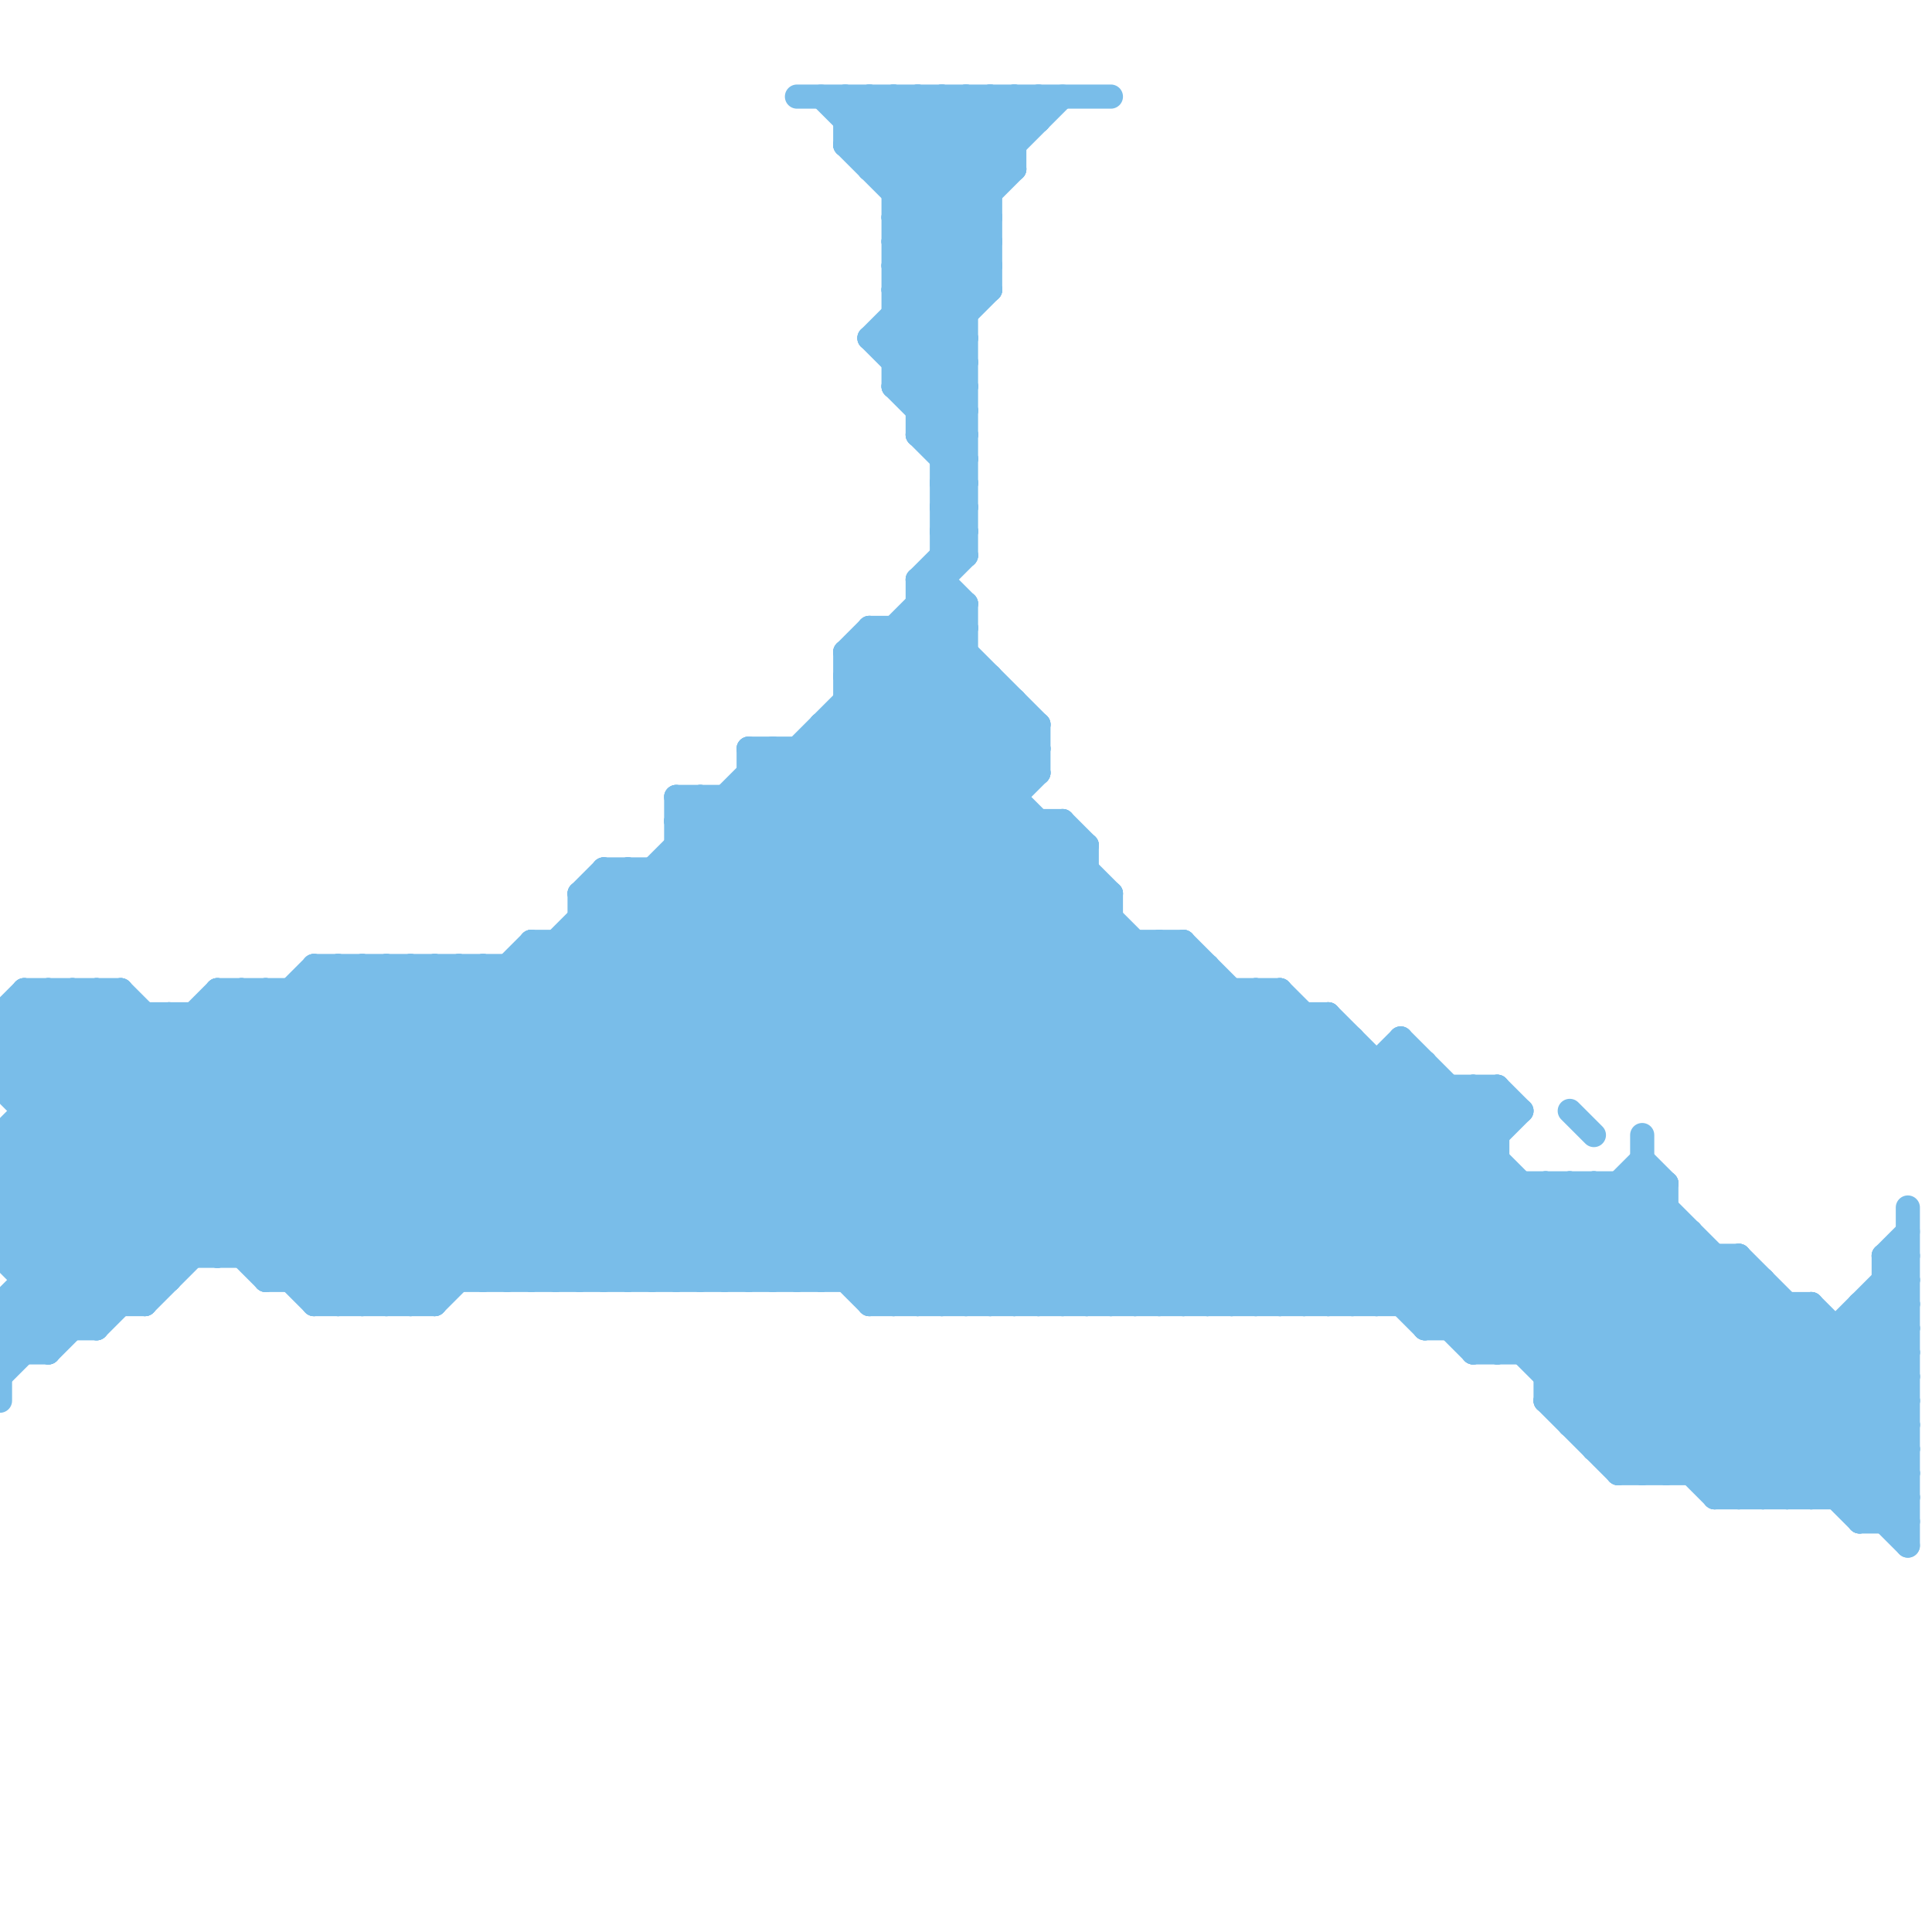 
<svg version="1.1" xmlns="http://www.w3.org/2000/svg" viewBox="0 0 80 80">
<style>line { stroke-width: 1; fill: none; stroke-linecap: round; stroke-linejoin: round; } .c0 { stroke: #79bde9 }</style><line class="c0" x1="34" y1="4" x2="41" y2="11"/><line class="c0" x1="0" y1="50" x2="69" y2="50"/><line class="c0" x1="26" y1="36" x2="44" y2="54"/><line class="c0" x1="24" y1="39" x2="39" y2="54"/><line class="c0" x1="20" y1="53" x2="43" y2="30"/><line class="c0" x1="38" y1="54" x2="51" y2="41"/><line class="c0" x1="71" y1="62" x2="79" y2="54"/><line class="c0" x1="37" y1="10" x2="40" y2="13"/><line class="c0" x1="61" y1="45" x2="61" y2="56"/><line class="c0" x1="59" y1="55" x2="79" y2="55"/><line class="c0" x1="40" y1="54" x2="53" y2="41"/><line class="c0" x1="38" y1="25" x2="40" y2="25"/><line class="c0" x1="18" y1="40" x2="18" y2="54"/><line class="c0" x1="20" y1="40" x2="33" y2="53"/><line class="c0" x1="61" y1="56" x2="79" y2="56"/><line class="c0" x1="38" y1="25" x2="43" y2="30"/><line class="c0" x1="17" y1="40" x2="17" y2="54"/><line class="c0" x1="0" y1="43" x2="56" y2="43"/><line class="c0" x1="57" y1="54" x2="62" y2="49"/><line class="c0" x1="49" y1="39" x2="72" y2="62"/><line class="c0" x1="36" y1="27" x2="46" y2="37"/><line class="c0" x1="40" y1="4" x2="42" y2="6"/><line class="c0" x1="38" y1="4" x2="41" y2="7"/><line class="c0" x1="26" y1="53" x2="44" y2="35"/><line class="c0" x1="67" y1="49" x2="79" y2="61"/><line class="c0" x1="42" y1="54" x2="54" y2="42"/><line class="c0" x1="71" y1="61" x2="79" y2="53"/><line class="c0" x1="9" y1="41" x2="53" y2="41"/><line class="c0" x1="39" y1="19" x2="40" y2="19"/><line class="c0" x1="73" y1="53" x2="73" y2="62"/><line class="c0" x1="36" y1="54" x2="75" y2="54"/><line class="c0" x1="71" y1="62" x2="79" y2="62"/><line class="c0" x1="27" y1="36" x2="45" y2="54"/><line class="c0" x1="75" y1="62" x2="79" y2="58"/><line class="c0" x1="35" y1="6" x2="42" y2="6"/><line class="c0" x1="0" y1="51" x2="4" y2="55"/><line class="c0" x1="21" y1="53" x2="43" y2="31"/><line class="c0" x1="58" y1="44" x2="77" y2="63"/><line class="c0" x1="7" y1="42" x2="18" y2="53"/><line class="c0" x1="62" y1="45" x2="62" y2="56"/><line class="c0" x1="68" y1="47" x2="68" y2="61"/><line class="c0" x1="28" y1="53" x2="45" y2="36"/><line class="c0" x1="67" y1="61" x2="74" y2="54"/><line class="c0" x1="59" y1="44" x2="59" y2="55"/><line class="c0" x1="18" y1="40" x2="31" y2="53"/><line class="c0" x1="49" y1="39" x2="49" y2="54"/><line class="c0" x1="35" y1="27" x2="36" y2="26"/><line class="c0" x1="37" y1="11" x2="40" y2="14"/><line class="c0" x1="19" y1="40" x2="19" y2="53"/><line class="c0" x1="51" y1="41" x2="51" y2="54"/><line class="c0" x1="6" y1="42" x2="6" y2="54"/><line class="c0" x1="28" y1="34" x2="44" y2="34"/><line class="c0" x1="0" y1="56" x2="16" y2="40"/><line class="c0" x1="36" y1="7" x2="39" y2="4"/><line class="c0" x1="34" y1="30" x2="59" y2="55"/><line class="c0" x1="0" y1="42" x2="11" y2="53"/><line class="c0" x1="0" y1="45" x2="7" y2="52"/><line class="c0" x1="37" y1="14" x2="40" y2="17"/><line class="c0" x1="15" y1="54" x2="41" y2="28"/><line class="c0" x1="8" y1="42" x2="8" y2="52"/><line class="c0" x1="36" y1="6" x2="38" y2="4"/><line class="c0" x1="35" y1="53" x2="49" y2="39"/><line class="c0" x1="39" y1="19" x2="40" y2="18"/><line class="c0" x1="35" y1="27" x2="40" y2="27"/><line class="c0" x1="63" y1="49" x2="63" y2="56"/><line class="c0" x1="12" y1="53" x2="40" y2="25"/><line class="c0" x1="28" y1="34" x2="48" y2="54"/><line class="c0" x1="4" y1="41" x2="17" y2="54"/><line class="c0" x1="37" y1="10" x2="43" y2="4"/><line class="c0" x1="1" y1="52" x2="13" y2="40"/><line class="c0" x1="24" y1="38" x2="46" y2="38"/><line class="c0" x1="34" y1="53" x2="48" y2="39"/><line class="c0" x1="1" y1="46" x2="63" y2="46"/><line class="c0" x1="37" y1="4" x2="37" y2="16"/><line class="c0" x1="38" y1="26" x2="43" y2="31"/><line class="c0" x1="37" y1="9" x2="42" y2="4"/><line class="c0" x1="77" y1="54" x2="79" y2="54"/><line class="c0" x1="11" y1="53" x2="73" y2="53"/><line class="c0" x1="0" y1="50" x2="4" y2="54"/><line class="c0" x1="25" y1="36" x2="45" y2="36"/><line class="c0" x1="20" y1="40" x2="20" y2="53"/><line class="c0" x1="45" y1="35" x2="45" y2="54"/><line class="c0" x1="24" y1="37" x2="46" y2="37"/><line class="c0" x1="25" y1="36" x2="25" y2="53"/><line class="c0" x1="37" y1="16" x2="40" y2="16"/><line class="c0" x1="39" y1="24" x2="40" y2="25"/><line class="c0" x1="78" y1="52" x2="79" y2="53"/><line class="c0" x1="71" y1="52" x2="71" y2="62"/><line class="c0" x1="37" y1="4" x2="41" y2="8"/><line class="c0" x1="39" y1="20" x2="40" y2="20"/><line class="c0" x1="17" y1="54" x2="42" y2="29"/><line class="c0" x1="64" y1="49" x2="64" y2="58"/><line class="c0" x1="22" y1="39" x2="22" y2="53"/><line class="c0" x1="76" y1="62" x2="79" y2="59"/><line class="c0" x1="67" y1="60" x2="73" y2="54"/><line class="c0" x1="70" y1="51" x2="70" y2="61"/><line class="c0" x1="39" y1="18" x2="40" y2="17"/><line class="c0" x1="42" y1="4" x2="43" y2="5"/><line class="c0" x1="66" y1="59" x2="72" y2="53"/><line class="c0" x1="32" y1="31" x2="55" y2="54"/><line class="c0" x1="4" y1="41" x2="4" y2="55"/><line class="c0" x1="37" y1="8" x2="41" y2="4"/><line class="c0" x1="65" y1="49" x2="65" y2="59"/><line class="c0" x1="65" y1="59" x2="79" y2="59"/><line class="c0" x1="78" y1="54" x2="79" y2="55"/><line class="c0" x1="42" y1="29" x2="42" y2="54"/><line class="c0" x1="37" y1="13" x2="40" y2="16"/><line class="c0" x1="0" y1="42" x2="1" y2="41"/><line class="c0" x1="39" y1="4" x2="39" y2="54"/><line class="c0" x1="37" y1="10" x2="41" y2="10"/><line class="c0" x1="37" y1="12" x2="41" y2="12"/><line class="c0" x1="14" y1="40" x2="27" y2="53"/><line class="c0" x1="0" y1="51" x2="70" y2="51"/><line class="c0" x1="66" y1="49" x2="66" y2="60"/><line class="c0" x1="22" y1="40" x2="36" y2="54"/><line class="c0" x1="64" y1="49" x2="79" y2="64"/><line class="c0" x1="43" y1="34" x2="43" y2="54"/><line class="c0" x1="39" y1="20" x2="40" y2="19"/><line class="c0" x1="6" y1="54" x2="20" y2="40"/><line class="c0" x1="75" y1="54" x2="79" y2="58"/><line class="c0" x1="40" y1="25" x2="40" y2="54"/><line class="c0" x1="3" y1="41" x2="16" y2="54"/><line class="c0" x1="39" y1="21" x2="40" y2="22"/><line class="c0" x1="2" y1="41" x2="2" y2="56"/><line class="c0" x1="0" y1="51" x2="10" y2="41"/><line class="c0" x1="5" y1="41" x2="18" y2="54"/><line class="c0" x1="36" y1="4" x2="36" y2="7"/><line class="c0" x1="22" y1="39" x2="37" y2="54"/><line class="c0" x1="2" y1="56" x2="18" y2="40"/><line class="c0" x1="36" y1="26" x2="40" y2="26"/><line class="c0" x1="0" y1="44" x2="8" y2="52"/><line class="c0" x1="0" y1="54" x2="0" y2="58"/><line class="c0" x1="36" y1="53" x2="49" y2="40"/><line class="c0" x1="30" y1="53" x2="46" y2="37"/><line class="c0" x1="0" y1="49" x2="5" y2="54"/><line class="c0" x1="9" y1="42" x2="20" y2="53"/><line class="c0" x1="69" y1="61" x2="75" y2="55"/><line class="c0" x1="35" y1="28" x2="40" y2="23"/><line class="c0" x1="44" y1="34" x2="45" y2="35"/><line class="c0" x1="56" y1="43" x2="56" y2="54"/><line class="c0" x1="37" y1="26" x2="43" y2="32"/><line class="c0" x1="67" y1="61" x2="79" y2="61"/><line class="c0" x1="13" y1="40" x2="26" y2="53"/><line class="c0" x1="1" y1="41" x2="5" y2="41"/><line class="c0" x1="15" y1="40" x2="28" y2="53"/><line class="c0" x1="70" y1="61" x2="79" y2="52"/><line class="c0" x1="78" y1="53" x2="79" y2="54"/><line class="c0" x1="37" y1="12" x2="40" y2="15"/><line class="c0" x1="24" y1="38" x2="40" y2="54"/><line class="c0" x1="37" y1="11" x2="41" y2="11"/><line class="c0" x1="9" y1="41" x2="9" y2="52"/><line class="c0" x1="11" y1="41" x2="11" y2="53"/><line class="c0" x1="14" y1="40" x2="14" y2="54"/><line class="c0" x1="18" y1="54" x2="42" y2="30"/><line class="c0" x1="38" y1="17" x2="40" y2="15"/><line class="c0" x1="74" y1="62" x2="79" y2="57"/><line class="c0" x1="38" y1="4" x2="38" y2="18"/><line class="c0" x1="35" y1="4" x2="35" y2="6"/><line class="c0" x1="0" y1="48" x2="6" y2="54"/><line class="c0" x1="12" y1="41" x2="12" y2="53"/><line class="c0" x1="48" y1="39" x2="71" y2="62"/><line class="c0" x1="1" y1="47" x2="7" y2="53"/><line class="c0" x1="46" y1="54" x2="56" y2="44"/><line class="c0" x1="3" y1="41" x2="3" y2="55"/><line class="c0" x1="48" y1="54" x2="58" y2="44"/><line class="c0" x1="38" y1="16" x2="40" y2="14"/><line class="c0" x1="38" y1="18" x2="40" y2="16"/><line class="c0" x1="29" y1="53" x2="45" y2="37"/><line class="c0" x1="34" y1="30" x2="34" y2="53"/><line class="c0" x1="50" y1="40" x2="50" y2="54"/><line class="c0" x1="39" y1="22" x2="40" y2="23"/><line class="c0" x1="56" y1="54" x2="62" y2="48"/><line class="c0" x1="0" y1="54" x2="14" y2="40"/><line class="c0" x1="23" y1="53" x2="42" y2="34"/><line class="c0" x1="25" y1="36" x2="43" y2="54"/><line class="c0" x1="40" y1="4" x2="40" y2="23"/><line class="c0" x1="0" y1="48" x2="62" y2="48"/><line class="c0" x1="35" y1="30" x2="61" y2="56"/><line class="c0" x1="25" y1="37" x2="42" y2="54"/><line class="c0" x1="24" y1="53" x2="43" y2="34"/><line class="c0" x1="26" y1="36" x2="26" y2="53"/><line class="c0" x1="43" y1="4" x2="43" y2="5"/><line class="c0" x1="65" y1="49" x2="79" y2="63"/><line class="c0" x1="77" y1="63" x2="79" y2="63"/><line class="c0" x1="78" y1="53" x2="79" y2="53"/><line class="c0" x1="13" y1="40" x2="13" y2="54"/><line class="c0" x1="35" y1="28" x2="68" y2="61"/><line class="c0" x1="38" y1="18" x2="40" y2="20"/><line class="c0" x1="61" y1="56" x2="68" y2="49"/><line class="c0" x1="15" y1="40" x2="15" y2="54"/><line class="c0" x1="0" y1="45" x2="4" y2="41"/><line class="c0" x1="1" y1="41" x2="1" y2="56"/><line class="c0" x1="37" y1="15" x2="40" y2="15"/><line class="c0" x1="0" y1="54" x2="6" y2="54"/><line class="c0" x1="77" y1="54" x2="77" y2="63"/><line class="c0" x1="12" y1="41" x2="24" y2="53"/><line class="c0" x1="0" y1="56" x2="2" y2="56"/><line class="c0" x1="31" y1="31" x2="31" y2="53"/><line class="c0" x1="37" y1="9" x2="40" y2="12"/><line class="c0" x1="60" y1="55" x2="66" y2="49"/><line class="c0" x1="0" y1="54" x2="2" y2="56"/><line class="c0" x1="0" y1="52" x2="11" y2="41"/><line class="c0" x1="36" y1="14" x2="40" y2="14"/><line class="c0" x1="0" y1="55" x2="1" y2="56"/><line class="c0" x1="35" y1="5" x2="36" y2="4"/><line class="c0" x1="62" y1="56" x2="69" y2="49"/><line class="c0" x1="28" y1="33" x2="49" y2="54"/><line class="c0" x1="28" y1="33" x2="42" y2="33"/><line class="c0" x1="48" y1="39" x2="48" y2="54"/><line class="c0" x1="50" y1="54" x2="59" y2="45"/><line class="c0" x1="30" y1="33" x2="51" y2="54"/><line class="c0" x1="28" y1="36" x2="46" y2="54"/><line class="c0" x1="52" y1="54" x2="61" y2="45"/><line class="c0" x1="27" y1="36" x2="27" y2="53"/><line class="c0" x1="37" y1="15" x2="41" y2="11"/><line class="c0" x1="31" y1="31" x2="43" y2="31"/><line class="c0" x1="39" y1="54" x2="52" y2="41"/><line class="c0" x1="65" y1="59" x2="72" y2="52"/><line class="c0" x1="35" y1="6" x2="41" y2="12"/><line class="c0" x1="36" y1="14" x2="40" y2="18"/><line class="c0" x1="33" y1="4" x2="46" y2="4"/><line class="c0" x1="78" y1="63" x2="79" y2="62"/><line class="c0" x1="1" y1="42" x2="13" y2="54"/><line class="c0" x1="59" y1="54" x2="64" y2="49"/><line class="c0" x1="62" y1="45" x2="63" y2="46"/><line class="c0" x1="63" y1="56" x2="69" y2="50"/><line class="c0" x1="37" y1="16" x2="41" y2="12"/><line class="c0" x1="28" y1="35" x2="47" y2="54"/><line class="c0" x1="37" y1="26" x2="37" y2="54"/><line class="c0" x1="54" y1="54" x2="62" y2="46"/><line class="c0" x1="36" y1="26" x2="42" y2="32"/><line class="c0" x1="38" y1="24" x2="40" y2="22"/><line class="c0" x1="35" y1="28" x2="41" y2="28"/><line class="c0" x1="39" y1="4" x2="42" y2="7"/><line class="c0" x1="0" y1="49" x2="7" y2="42"/><line class="c0" x1="9" y1="52" x2="22" y2="39"/><line class="c0" x1="35" y1="29" x2="62" y2="56"/><line class="c0" x1="29" y1="33" x2="50" y2="54"/><line class="c0" x1="43" y1="54" x2="55" y2="42"/><line class="c0" x1="78" y1="52" x2="79" y2="52"/><line class="c0" x1="53" y1="41" x2="74" y2="62"/><line class="c0" x1="31" y1="33" x2="52" y2="54"/><line class="c0" x1="2" y1="41" x2="15" y2="54"/><line class="c0" x1="37" y1="8" x2="41" y2="8"/><line class="c0" x1="1" y1="53" x2="7" y2="53"/><line class="c0" x1="60" y1="45" x2="60" y2="55"/><line class="c0" x1="53" y1="54" x2="62" y2="45"/><line class="c0" x1="66" y1="49" x2="79" y2="62"/><line class="c0" x1="35" y1="27" x2="69" y2="61"/><line class="c0" x1="32" y1="53" x2="46" y2="39"/><line class="c0" x1="24" y1="37" x2="24" y2="53"/><line class="c0" x1="57" y1="44" x2="57" y2="54"/><line class="c0" x1="38" y1="24" x2="40" y2="26"/><line class="c0" x1="0" y1="44" x2="3" y2="41"/><line class="c0" x1="43" y1="30" x2="43" y2="32"/><line class="c0" x1="67" y1="49" x2="67" y2="61"/><line class="c0" x1="66" y1="60" x2="79" y2="60"/><line class="c0" x1="76" y1="55" x2="76" y2="62"/><line class="c0" x1="69" y1="49" x2="69" y2="61"/><line class="c0" x1="36" y1="7" x2="42" y2="7"/><line class="c0" x1="37" y1="16" x2="40" y2="19"/><line class="c0" x1="79" y1="50" x2="79" y2="64"/><line class="c0" x1="64" y1="58" x2="67" y2="61"/><line class="c0" x1="31" y1="32" x2="43" y2="32"/><line class="c0" x1="64" y1="57" x2="70" y2="51"/><line class="c0" x1="0" y1="43" x2="2" y2="41"/><line class="c0" x1="77" y1="62" x2="79" y2="60"/><line class="c0" x1="31" y1="32" x2="53" y2="54"/><line class="c0" x1="68" y1="61" x2="75" y2="54"/><line class="c0" x1="35" y1="5" x2="43" y2="5"/><line class="c0" x1="52" y1="41" x2="52" y2="54"/><line class="c0" x1="64" y1="56" x2="69" y2="51"/><line class="c0" x1="0" y1="44" x2="59" y2="44"/><line class="c0" x1="28" y1="34" x2="29" y2="33"/><line class="c0" x1="41" y1="54" x2="53" y2="42"/><line class="c0" x1="68" y1="49" x2="79" y2="60"/><line class="c0" x1="37" y1="11" x2="44" y2="4"/><line class="c0" x1="14" y1="54" x2="40" y2="28"/><line class="c0" x1="64" y1="58" x2="79" y2="58"/><line class="c0" x1="0" y1="55" x2="4" y2="55"/><line class="c0" x1="78" y1="52" x2="79" y2="51"/><line class="c0" x1="35" y1="27" x2="35" y2="53"/><line class="c0" x1="46" y1="37" x2="46" y2="54"/><line class="c0" x1="35" y1="6" x2="37" y2="4"/><line class="c0" x1="44" y1="54" x2="55" y2="43"/><line class="c0" x1="33" y1="31" x2="33" y2="53"/><line class="c0" x1="77" y1="54" x2="79" y2="56"/><line class="c0" x1="65" y1="46" x2="66" y2="47"/><line class="c0" x1="38" y1="24" x2="39" y2="24"/><line class="c0" x1="73" y1="62" x2="79" y2="56"/><line class="c0" x1="0" y1="57" x2="17" y2="40"/><line class="c0" x1="61" y1="55" x2="68" y2="48"/><line class="c0" x1="36" y1="4" x2="41" y2="9"/><line class="c0" x1="33" y1="31" x2="56" y2="54"/><line class="c0" x1="39" y1="21" x2="40" y2="21"/><line class="c0" x1="39" y1="23" x2="40" y2="23"/><line class="c0" x1="0" y1="42" x2="55" y2="42"/><line class="c0" x1="21" y1="40" x2="34" y2="53"/><line class="c0" x1="1" y1="45" x2="5" y2="41"/><line class="c0" x1="11" y1="53" x2="39" y2="25"/><line class="c0" x1="55" y1="42" x2="75" y2="62"/><line class="c0" x1="37" y1="12" x2="42" y2="7"/><line class="c0" x1="0" y1="43" x2="9" y2="52"/><line class="c0" x1="37" y1="9" x2="41" y2="9"/><line class="c0" x1="33" y1="53" x2="47" y2="39"/><line class="c0" x1="36" y1="26" x2="36" y2="54"/><line class="c0" x1="0" y1="52" x2="72" y2="52"/><line class="c0" x1="4" y1="55" x2="19" y2="40"/><line class="c0" x1="10" y1="52" x2="26" y2="36"/><line class="c0" x1="53" y1="41" x2="53" y2="54"/><line class="c0" x1="11" y1="52" x2="32" y2="31"/><line class="c0" x1="51" y1="54" x2="60" y2="45"/><line class="c0" x1="34" y1="30" x2="43" y2="30"/><line class="c0" x1="54" y1="42" x2="54" y2="54"/><line class="c0" x1="72" y1="52" x2="72" y2="62"/><line class="c0" x1="1" y1="41" x2="14" y2="54"/><line class="c0" x1="78" y1="52" x2="78" y2="63"/><line class="c0" x1="8" y1="42" x2="19" y2="53"/><line class="c0" x1="9" y1="41" x2="21" y2="53"/><line class="c0" x1="45" y1="54" x2="56" y2="43"/><line class="c0" x1="52" y1="41" x2="73" y2="62"/><line class="c0" x1="1" y1="54" x2="2" y2="55"/><line class="c0" x1="11" y1="41" x2="23" y2="53"/><line class="c0" x1="74" y1="54" x2="74" y2="62"/><line class="c0" x1="47" y1="54" x2="58" y2="43"/><line class="c0" x1="39" y1="21" x2="40" y2="20"/><line class="c0" x1="61" y1="45" x2="62" y2="46"/><line class="c0" x1="58" y1="54" x2="63" y2="49"/><line class="c0" x1="34" y1="31" x2="57" y2="54"/><line class="c0" x1="38" y1="24" x2="38" y2="54"/><line class="c0" x1="13" y1="54" x2="18" y2="54"/><line class="c0" x1="41" y1="4" x2="42" y2="5"/><line class="c0" x1="42" y1="4" x2="42" y2="7"/><line class="c0" x1="13" y1="53" x2="40" y2="26"/><line class="c0" x1="16" y1="54" x2="41" y2="29"/><line class="c0" x1="77" y1="55" x2="79" y2="57"/><line class="c0" x1="0" y1="55" x2="15" y2="40"/><line class="c0" x1="13" y1="40" x2="50" y2="40"/><line class="c0" x1="24" y1="37" x2="41" y2="54"/><line class="c0" x1="64" y1="58" x2="70" y2="52"/><line class="c0" x1="16" y1="40" x2="29" y2="53"/><line class="c0" x1="39" y1="22" x2="40" y2="22"/><line class="c0" x1="31" y1="31" x2="54" y2="54"/><line class="c0" x1="39" y1="20" x2="40" y2="21"/><line class="c0" x1="47" y1="39" x2="47" y2="54"/><line class="c0" x1="55" y1="54" x2="63" y2="46"/><line class="c0" x1="0" y1="52" x2="3" y2="55"/><line class="c0" x1="37" y1="13" x2="40" y2="13"/><line class="c0" x1="65" y1="58" x2="71" y2="52"/><line class="c0" x1="49" y1="54" x2="59" y2="44"/><line class="c0" x1="0" y1="47" x2="6" y2="53"/><line class="c0" x1="23" y1="39" x2="23" y2="53"/><line class="c0" x1="41" y1="28" x2="41" y2="54"/><line class="c0" x1="22" y1="39" x2="49" y2="39"/><line class="c0" x1="44" y1="34" x2="44" y2="54"/><line class="c0" x1="58" y1="43" x2="58" y2="54"/><line class="c0" x1="0" y1="49" x2="69" y2="49"/><line class="c0" x1="37" y1="7" x2="40" y2="4"/><line class="c0" x1="28" y1="33" x2="28" y2="53"/><line class="c0" x1="72" y1="52" x2="79" y2="59"/><line class="c0" x1="0" y1="45" x2="62" y2="45"/><line class="c0" x1="0" y1="47" x2="62" y2="47"/><line class="c0" x1="30" y1="33" x2="30" y2="53"/><line class="c0" x1="35" y1="4" x2="41" y2="10"/><line class="c0" x1="66" y1="60" x2="73" y2="53"/><line class="c0" x1="35" y1="29" x2="42" y2="29"/><line class="c0" x1="5" y1="41" x2="5" y2="54"/><line class="c0" x1="64" y1="57" x2="79" y2="57"/><line class="c0" x1="75" y1="54" x2="75" y2="62"/><line class="c0" x1="25" y1="53" x2="44" y2="34"/><line class="c0" x1="58" y1="43" x2="62" y2="47"/><line class="c0" x1="23" y1="39" x2="38" y2="54"/><line class="c0" x1="37" y1="54" x2="50" y2="41"/><line class="c0" x1="39" y1="22" x2="40" y2="21"/><line class="c0" x1="38" y1="17" x2="40" y2="17"/><line class="c0" x1="0" y1="42" x2="0" y2="45"/><line class="c0" x1="17" y1="40" x2="30" y2="53"/><line class="c0" x1="0" y1="47" x2="5" y2="42"/><line class="c0" x1="13" y1="54" x2="40" y2="27"/><line class="c0" x1="19" y1="40" x2="32" y2="53"/><line class="c0" x1="72" y1="62" x2="79" y2="55"/><line class="c0" x1="37" y1="14" x2="41" y2="10"/><line class="c0" x1="16" y1="40" x2="16" y2="54"/><line class="c0" x1="41" y1="4" x2="41" y2="12"/><line class="c0" x1="13" y1="41" x2="25" y2="53"/><line class="c0" x1="32" y1="31" x2="32" y2="53"/><line class="c0" x1="68" y1="48" x2="69" y2="49"/><line class="c0" x1="77" y1="63" x2="79" y2="61"/><line class="c0" x1="36" y1="54" x2="50" y2="40"/><line class="c0" x1="10" y1="41" x2="10" y2="52"/><line class="c0" x1="0" y1="50" x2="9" y2="41"/><line class="c0" x1="38" y1="18" x2="40" y2="18"/><line class="c0" x1="31" y1="53" x2="46" y2="38"/><line class="c0" x1="59" y1="55" x2="65" y2="49"/><line class="c0" x1="0" y1="48" x2="6" y2="42"/><line class="c0" x1="24" y1="37" x2="25" y2="36"/><line class="c0" x1="10" y1="41" x2="22" y2="53"/><line class="c0" x1="7" y1="42" x2="7" y2="53"/><line class="c0" x1="27" y1="53" x2="45" y2="35"/><line class="c0" x1="36" y1="14" x2="41" y2="9"/><line class="c0" x1="21" y1="40" x2="21" y2="53"/><line class="c0" x1="55" y1="42" x2="55" y2="54"/><line class="c0" x1="28" y1="35" x2="45" y2="35"/><line class="c0" x1="29" y1="33" x2="29" y2="53"/><line class="c0" x1="22" y1="53" x2="43" y2="32"/><line class="c0" x1="0" y1="47" x2="0" y2="52"/>


</svg>

